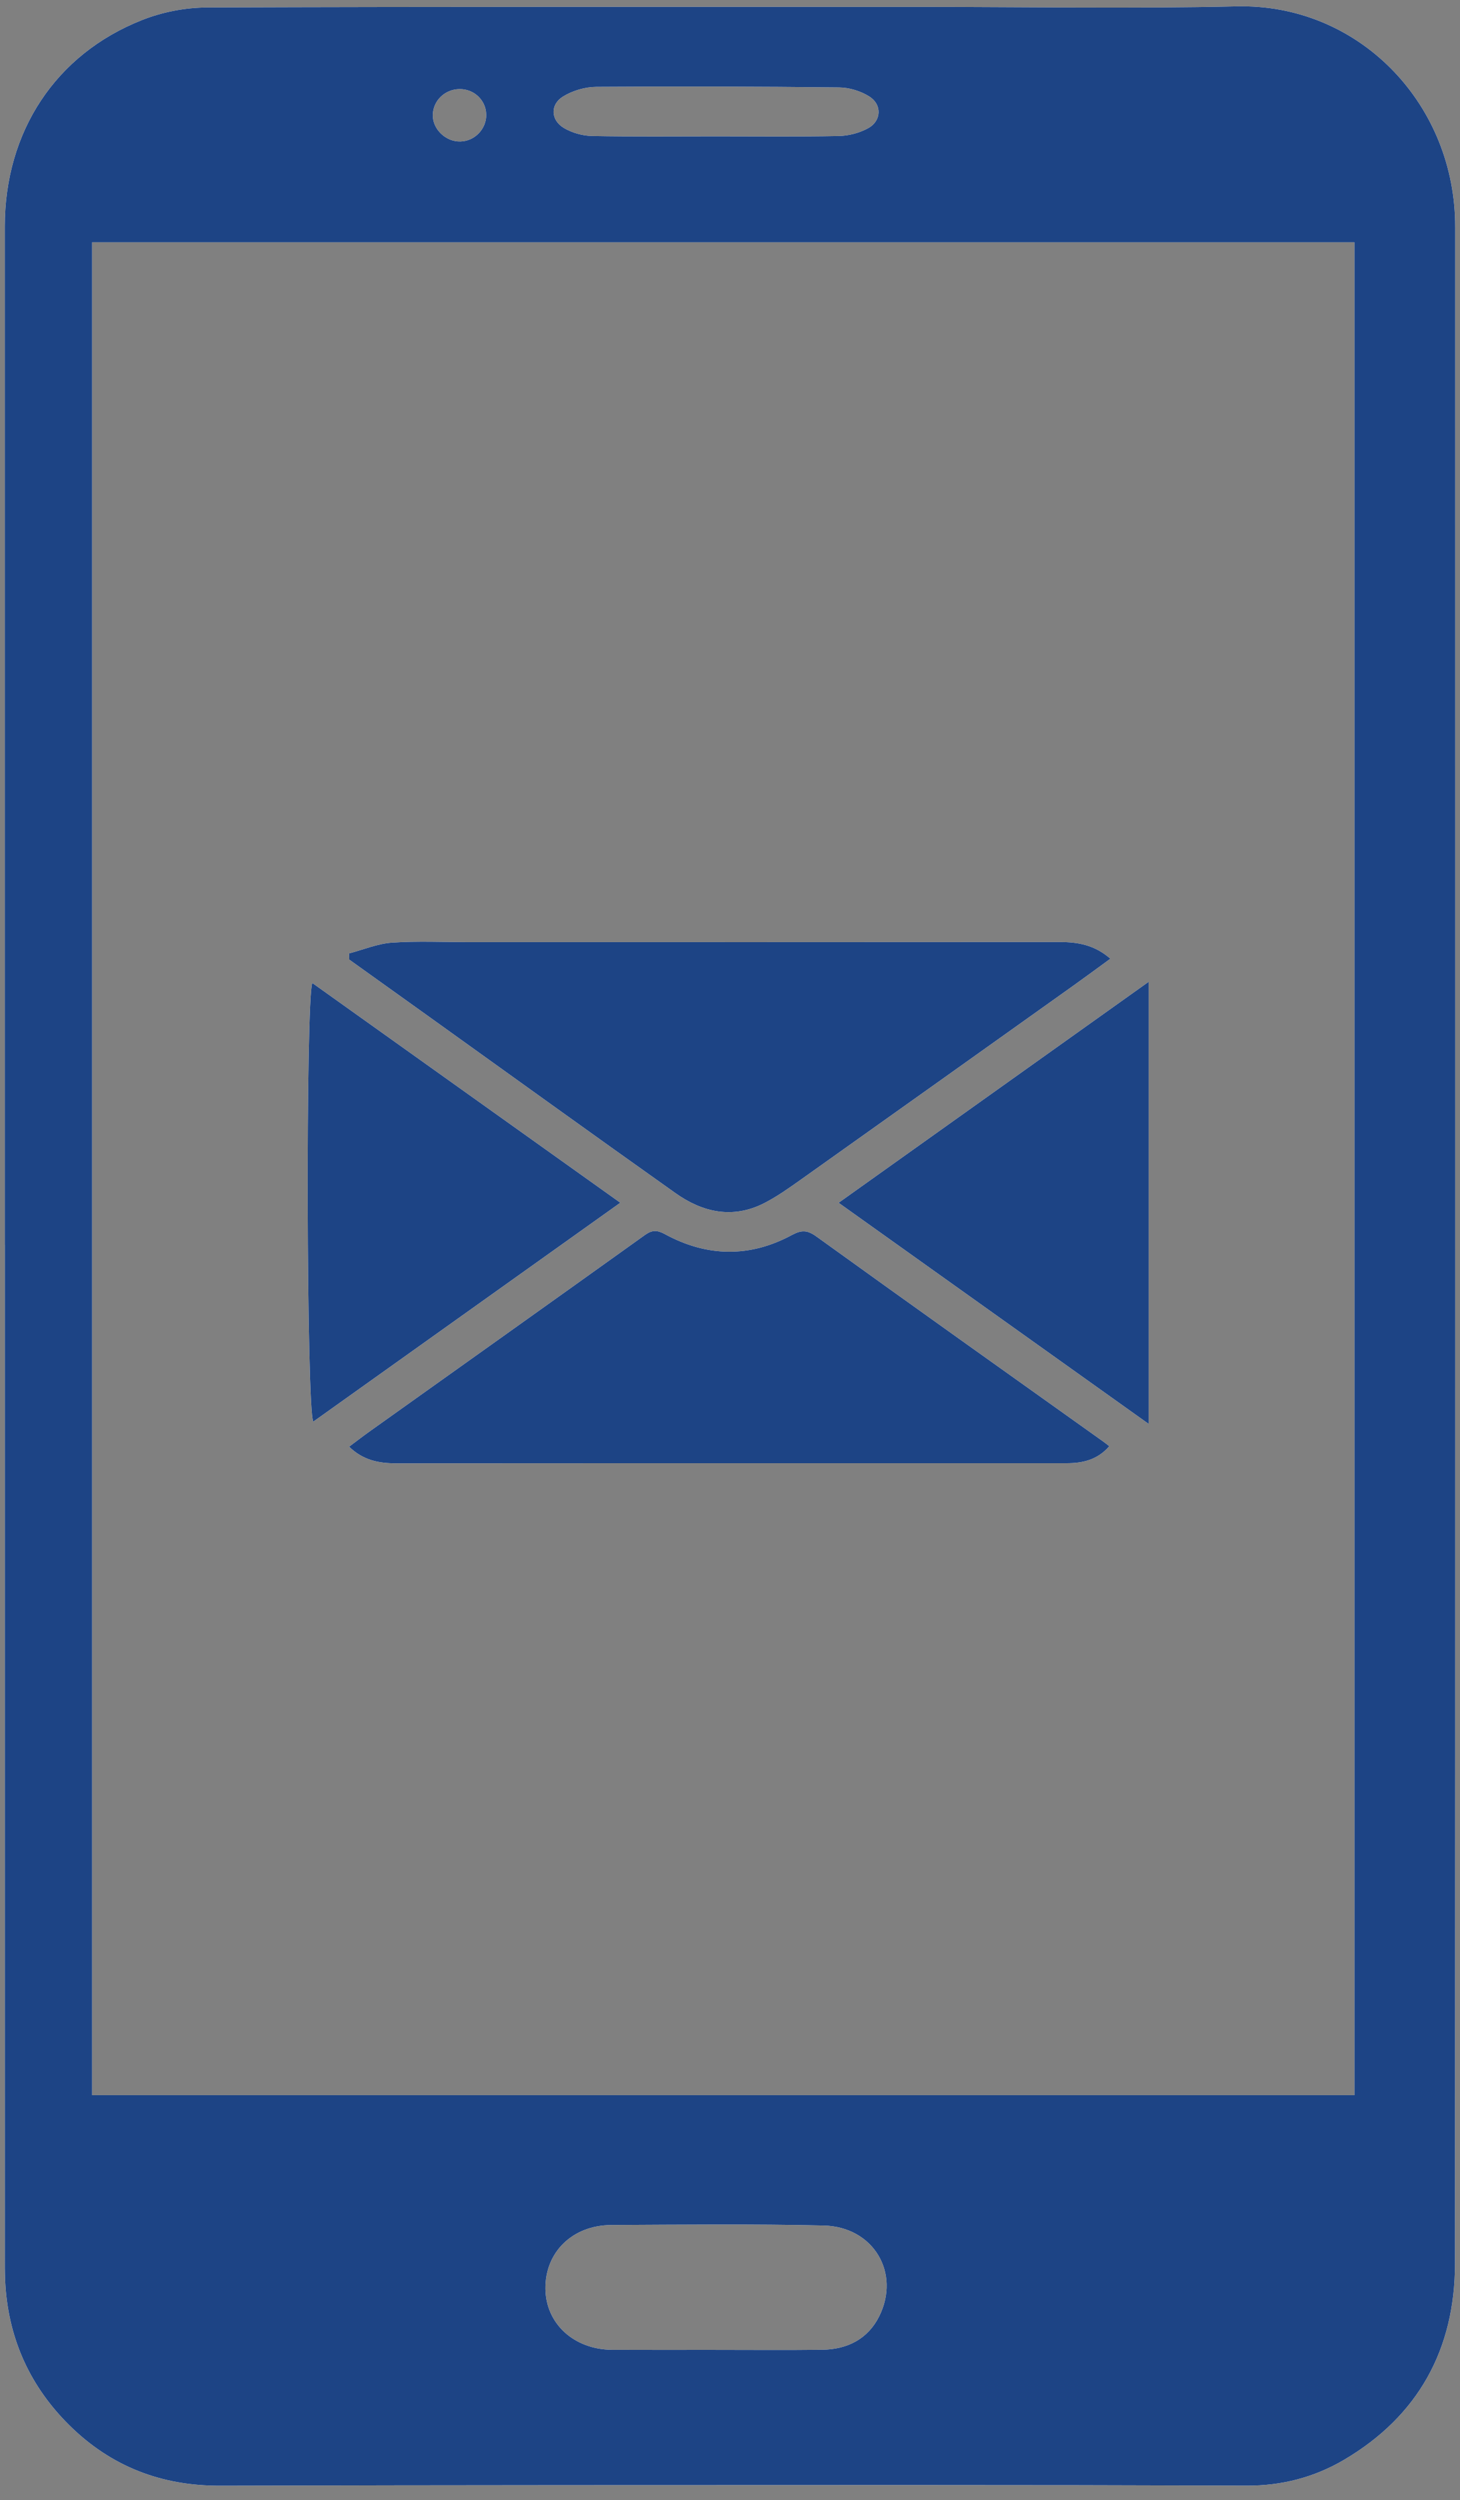 <svg width="66" height="113" viewBox="0 0 66 113" fill="none" xmlns="http://www.w3.org/2000/svg">
<rect x="0" y="0" width="66" height="113" fill="#808080" stroke="none"/>
<path d="M0.217 56.263C0.217 40.921 0.217 25.579 0.217 10.239C0.218 5.959 2.502 2.458 6.418 0.909C7.336 0.544 8.382 0.341 9.371 0.338C20.099 0.298 30.828 0.311 41.556 0.311C46.336 0.311 51.119 0.399 55.898 0.288C61.346 0.16 65.656 4.557 65.779 10.001C65.784 10.217 65.782 10.432 65.782 10.648C65.782 41.2 65.791 71.753 65.773 102.306C65.77 106.174 64.116 109.203 60.744 111.183C59.41 111.967 57.934 112.35 56.365 112.343C51.301 112.325 46.239 112.315 41.176 112.316C30.771 112.319 20.366 112.316 9.962 112.347C7.301 112.355 5.032 111.483 3.145 109.623C1.39 107.889 0.417 105.783 0.247 103.318C0.209 102.781 0.219 102.241 0.219 101.703C0.219 86.555 0.219 71.409 0.219 56.261H0.217V56.263ZM61.23 94.695V10.95H4.163V94.695H61.23ZM32.324 106.208C33.935 106.208 35.547 106.223 37.158 106.203C38.294 106.187 39.228 105.726 39.746 104.69C40.724 102.728 39.483 100.642 37.24 100.587C34.039 100.511 30.837 100.548 27.635 100.564C25.874 100.573 24.639 101.792 24.655 103.441C24.67 105.024 25.948 106.196 27.683 106.205C29.231 106.213 30.777 106.207 32.325 106.207L32.324 106.208ZM32.368 6.163C34.217 6.163 36.067 6.185 37.916 6.148C38.367 6.139 38.859 6.009 39.252 5.792C39.849 5.461 39.88 4.728 39.303 4.363C38.912 4.115 38.394 3.956 37.93 3.951C34.272 3.91 30.613 3.898 26.955 3.925C26.448 3.929 25.883 4.096 25.453 4.361C24.86 4.726 24.891 5.429 25.491 5.786C25.857 6.003 26.328 6.137 26.755 6.147C28.626 6.184 30.497 6.163 32.369 6.163H32.368ZM21.981 5.182C21.973 4.533 21.433 4.017 20.772 4.026C20.106 4.035 19.576 4.55 19.564 5.197C19.553 5.841 20.155 6.418 20.82 6.396C21.466 6.375 21.99 5.827 21.982 5.183L21.981 5.182Z" fill="white"/>
<path d="M0.217 56.263C0.217 40.921 0.217 25.579 0.217 10.239C0.218 5.959 2.502 2.458 6.418 0.909C7.336 0.544 8.382 0.341 9.371 0.338C20.099 0.298 30.828 0.311 41.556 0.311C46.336 0.311 51.119 0.399 55.898 0.288C61.346 0.16 65.656 4.557 65.779 10.001C65.784 10.217 65.782 10.432 65.782 10.648C65.782 41.2 65.791 71.753 65.773 102.306C65.77 106.174 64.116 109.203 60.744 111.183C59.41 111.967 57.934 112.35 56.365 112.343C51.301 112.325 46.239 112.315 41.176 112.316C30.771 112.319 20.366 112.316 9.962 112.347C7.301 112.355 5.032 111.483 3.145 109.623C1.39 107.889 0.417 105.783 0.247 103.318C0.209 102.781 0.219 102.241 0.219 101.703C0.219 86.555 0.219 71.409 0.219 56.261H0.217V56.263ZM61.23 94.695V10.95H4.163V94.695H61.23ZM32.324 106.208C33.935 106.208 35.547 106.223 37.158 106.203C38.294 106.187 39.228 105.726 39.746 104.69C40.724 102.728 39.483 100.642 37.24 100.587C34.039 100.511 30.837 100.548 27.635 100.564C25.874 100.573 24.639 101.792 24.655 103.441C24.67 105.024 25.948 106.196 27.683 106.205C29.231 106.213 30.777 106.207 32.325 106.207L32.324 106.208ZM32.368 6.163C34.217 6.163 36.067 6.185 37.916 6.148C38.367 6.139 38.859 6.009 39.252 5.792C39.849 5.461 39.88 4.728 39.303 4.363C38.912 4.115 38.394 3.956 37.93 3.951C34.272 3.91 30.613 3.898 26.955 3.925C26.448 3.929 25.883 4.096 25.453 4.361C24.86 4.726 24.891 5.429 25.491 5.786C25.857 6.003 26.328 6.137 26.755 6.147C28.626 6.184 30.497 6.163 32.369 6.163H32.368ZM21.981 5.182C21.973 4.533 21.433 4.017 20.772 4.026C20.106 4.035 19.576 4.55 19.564 5.197C19.553 5.841 20.155 6.418 20.82 6.396C21.466 6.375 21.99 5.827 21.982 5.183L21.981 5.182Z" fill="#1D4485"/>
<path d="M15.782 43.092C16.428 42.922 17.068 42.651 17.724 42.605C18.881 42.525 20.046 42.582 21.208 42.582C30.107 42.582 39.007 42.585 47.905 42.577C48.726 42.577 49.484 42.71 50.194 43.331C49.615 43.752 49.072 44.154 48.521 44.547C44.419 47.47 40.318 50.392 36.212 53.308C35.673 53.69 35.128 54.08 34.541 54.38C33.121 55.102 31.766 54.798 30.534 53.924C26.812 51.285 23.113 48.615 19.405 45.958C18.2 45.094 16.994 44.232 15.789 43.37C15.787 43.278 15.784 43.185 15.78 43.093L15.782 43.092Z" fill="white"/>
<path d="M15.782 43.092C16.428 42.922 17.068 42.651 17.724 42.605C18.881 42.525 20.046 42.582 21.208 42.582C30.107 42.582 39.007 42.585 47.905 42.577C48.726 42.577 49.484 42.71 50.194 43.331C49.615 43.752 49.072 44.154 48.521 44.547C44.419 47.47 40.318 50.392 36.212 53.308C35.673 53.69 35.128 54.08 34.541 54.38C33.121 55.102 31.766 54.798 30.534 53.924C26.812 51.285 23.113 48.615 19.405 45.958C18.2 45.094 16.994 44.232 15.789 43.37C15.787 43.278 15.784 43.185 15.78 43.093L15.782 43.092Z" fill="#1D4485"/>
<path d="M50.146 65.363C49.608 65.985 48.938 66.132 48.211 66.132C45.82 66.132 43.429 66.132 41.038 66.132C33.328 66.132 25.616 66.129 17.906 66.137C17.125 66.137 16.413 65.999 15.784 65.386C16.119 65.136 16.432 64.893 16.754 64.665C20.889 61.718 25.027 58.775 29.155 55.819C29.48 55.586 29.705 55.589 30.062 55.783C31.953 56.812 33.888 56.849 35.79 55.824C36.236 55.584 36.492 55.589 36.911 55.891C41.22 58.998 45.552 62.075 49.877 65.158C49.959 65.217 50.038 65.28 50.145 65.363H50.146Z" fill="white"/>
<path d="M50.146 65.363C49.608 65.985 48.938 66.132 48.211 66.132C45.82 66.132 43.429 66.132 41.038 66.132C33.328 66.132 25.616 66.129 17.906 66.137C17.125 66.137 16.413 65.999 15.784 65.386C16.119 65.136 16.432 64.893 16.754 64.665C20.889 61.718 25.027 58.775 29.155 55.819C29.48 55.586 29.705 55.589 30.062 55.783C31.953 56.812 33.888 56.849 35.79 55.824C36.236 55.584 36.492 55.589 36.911 55.891C41.22 58.998 45.552 62.075 49.877 65.158C49.959 65.217 50.038 65.28 50.145 65.363H50.146Z" fill="#1D4485"/>
<path d="M28.04 54.36C23.356 57.699 18.761 60.975 14.163 64.253C13.853 63.728 13.814 45.198 14.119 44.43C18.726 47.717 23.327 50.998 28.04 54.36Z" fill="white"/>
<path d="M28.04 54.36C23.356 57.699 18.761 60.975 14.163 64.253C13.853 63.728 13.814 45.198 14.119 44.43C18.726 47.717 23.327 50.998 28.04 54.36Z" fill="#1D4485"/>
<path d="M51.926 44.375V64.356C47.192 60.98 42.587 57.696 37.911 54.362C42.588 51.029 47.198 47.745 51.926 44.375Z" fill="white"/>
<path d="M51.926 44.375V64.356C47.192 60.98 42.587 57.696 37.911 54.362C42.588 51.029 47.198 47.745 51.926 44.375Z" fill="#1D4485"/>
</svg>
